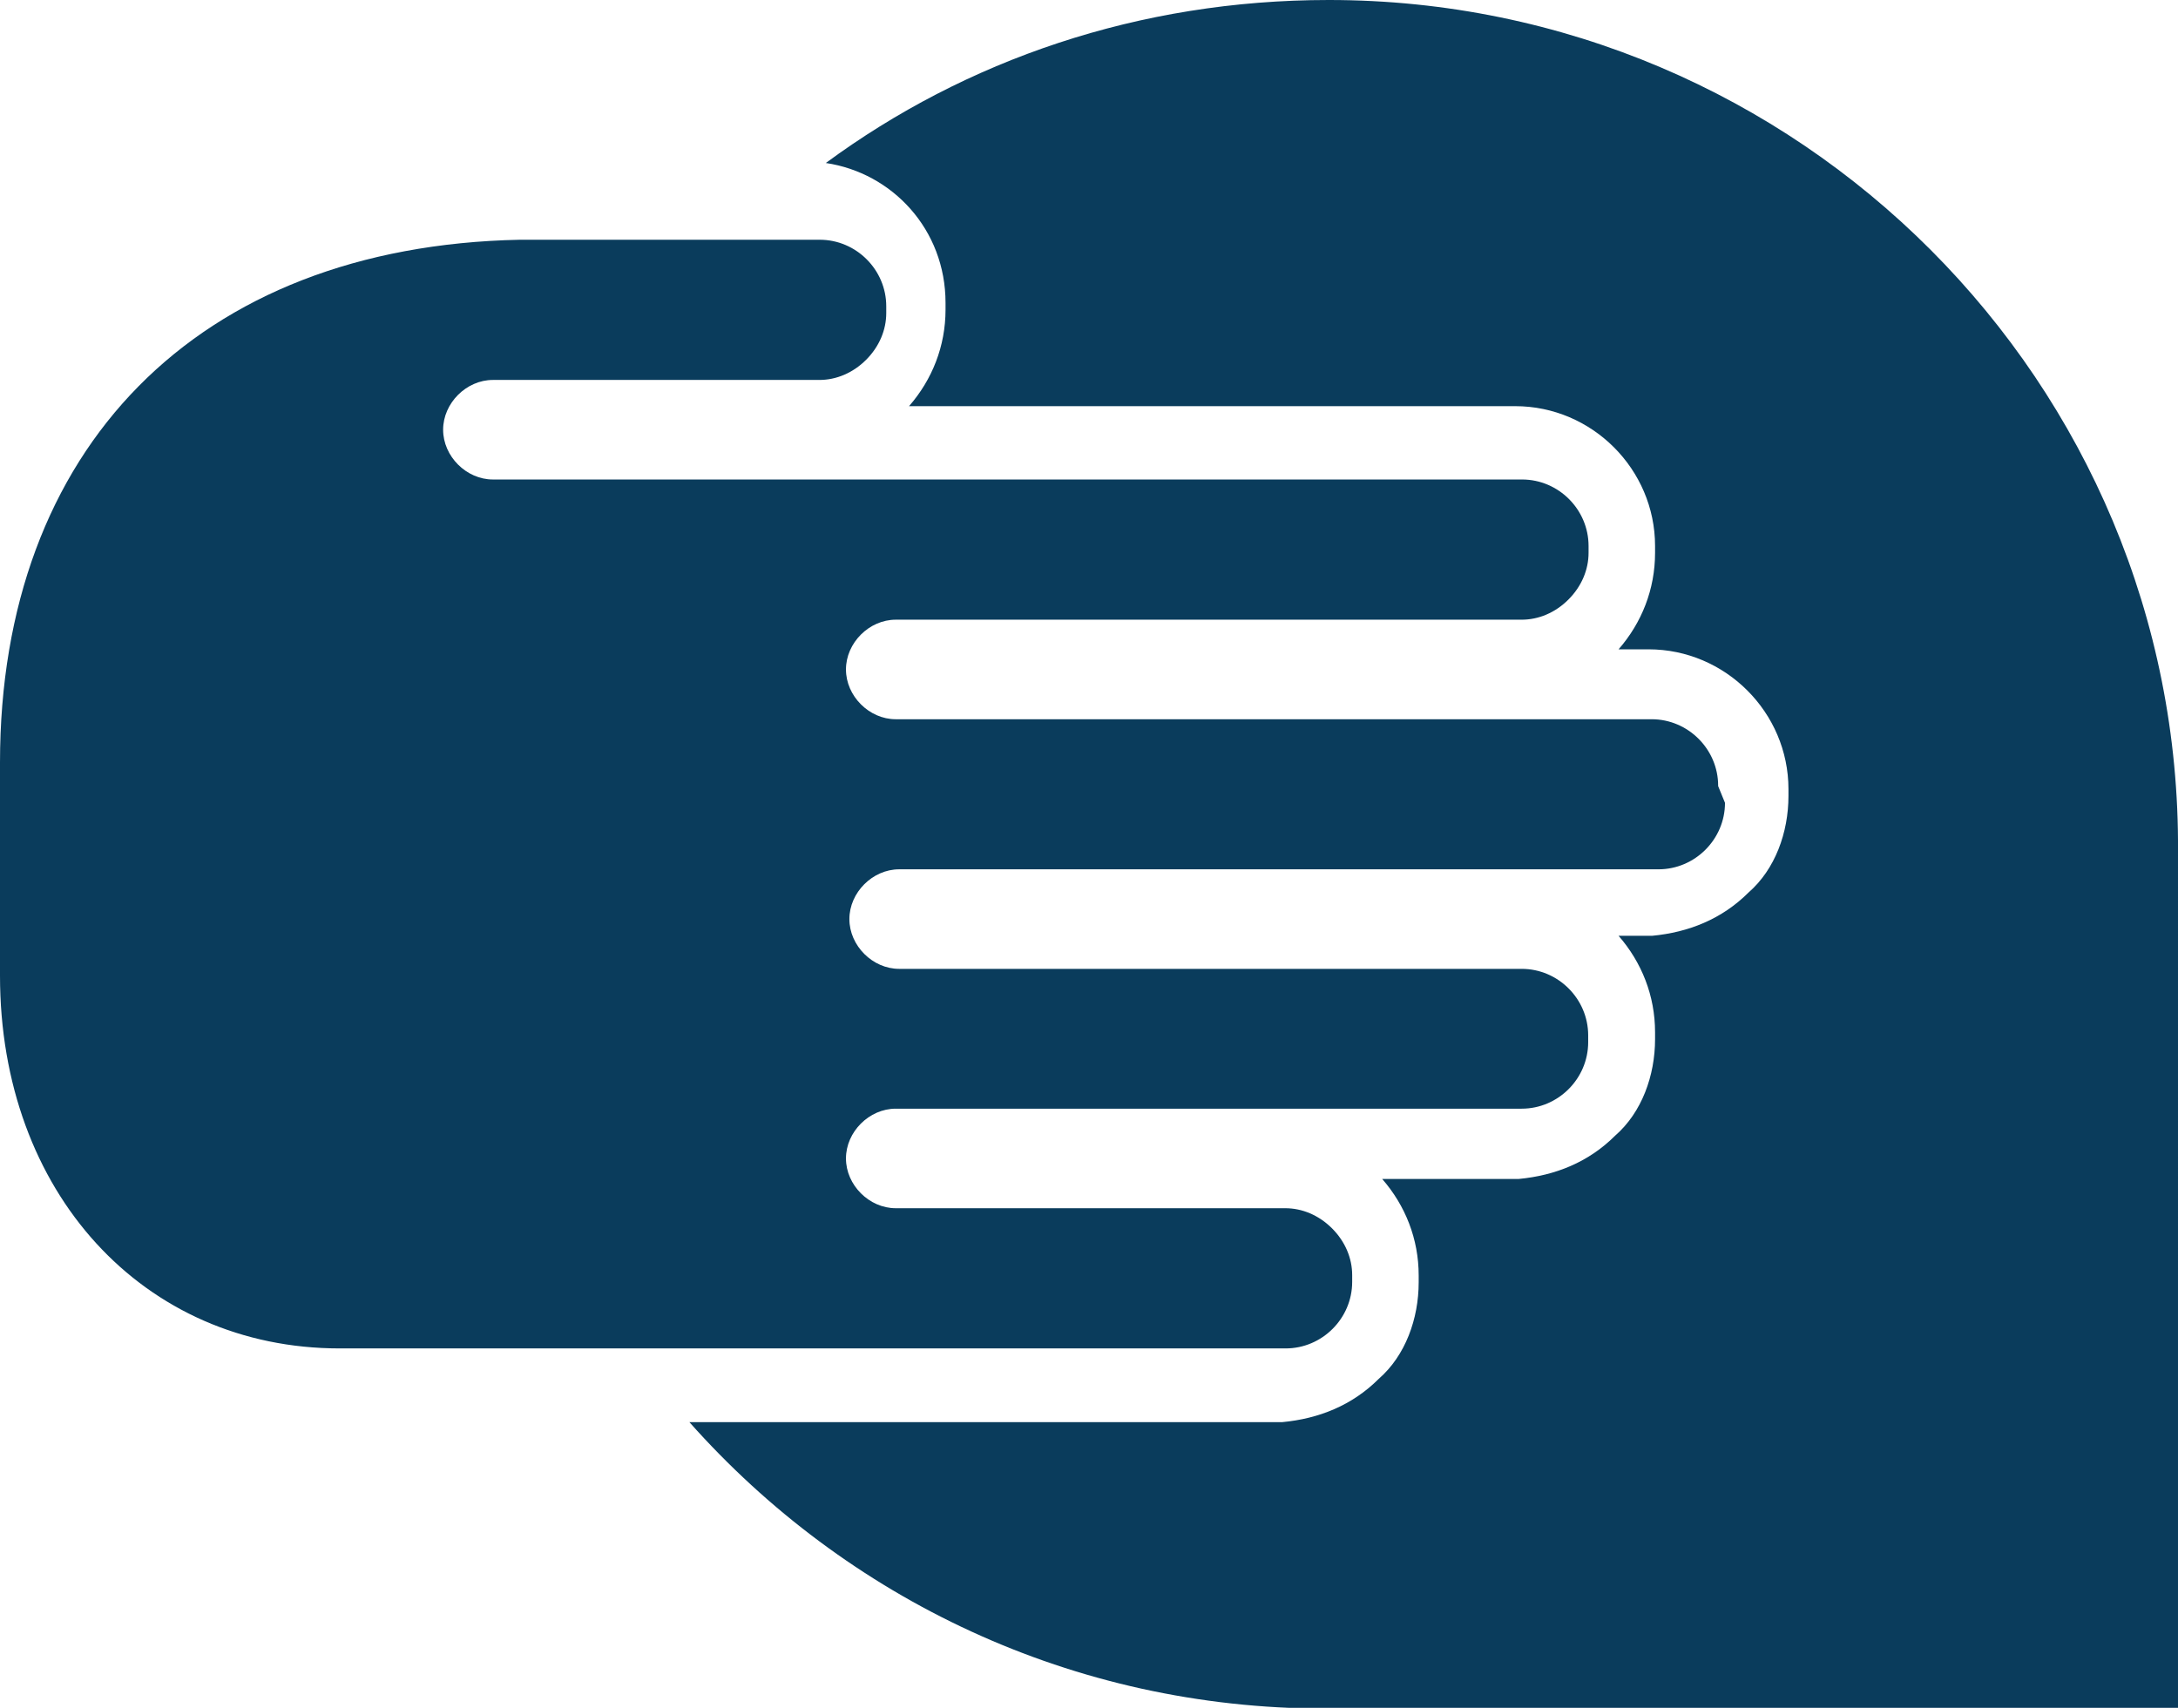 <?xml version="1.0" encoding="UTF-8"?><svg id="Layer_1" xmlns="http://www.w3.org/2000/svg" viewBox="0 0 57.31 44.95"><defs><style>.cls-1{fill:#0a3c5c;}</style></defs><path class="cls-1" d="M34.96,0c-4.99,0-9.55,1.58-13.23,4.29,1.75,.26,3.15,1.75,3.15,3.68v.18c0,.96-.35,1.84-.96,2.54h15.95c2.02,0,3.68,1.66,3.68,3.68v.18c0,.96-.35,1.84-.96,2.54h.79c2.02,0,3.68,1.66,3.68,3.68v.18c0,.96-.35,1.93-1.05,2.54-.7,.7-1.58,1.05-2.54,1.14h-.88c.61,.7,.96,1.58,.96,2.54v.18c0,.96-.35,1.93-1.05,2.54-.7,.7-1.58,1.05-2.54,1.14h-3.59c.61,.7,.96,1.58,.96,2.54v.18c0,.96-.35,1.93-1.05,2.54-.7,.7-1.58,1.05-2.54,1.14h-15.6c4.12,4.64,10.08,7.54,16.74,7.54h22.43V22.43c.09-12.36-9.99-22.43-22.34-22.43Z"/><path class="cls-1" d="M45.21,20.68c0-.96-.79-1.75-1.75-1.75H23.57c-.7,0-1.31-.61-1.31-1.31s.61-1.31,1.31-1.31h16.47c.44,0,.88-.18,1.23-.53s.53-.79,.53-1.23v-.18c0-.96-.79-1.75-1.75-1.75H12.97c-.7,0-1.31-.61-1.31-1.31s.61-1.31,1.31-1.31h8.59c.44,0,.88-.18,1.23-.53,.35-.35,.53-.79,.53-1.23v-.18c0-.96-.79-1.75-1.75-1.75h-7.89C5.17,6.48,0,11.83,0,20.07v5.61c0,5.7,3.77,9.81,8.94,9.81h24.89c.96,0,1.75-.79,1.75-1.75v-.18c0-.44-.18-.88-.53-1.23-.35-.35-.79-.53-1.23-.53h-10.25c-.7,0-1.31-.61-1.31-1.31s.61-1.31,1.31-1.31h16.47c.96,0,1.75-.79,1.75-1.75v-.18c0-.96-.79-1.75-1.75-1.75H23.66c-.7,0-1.31-.61-1.31-1.31s.61-1.31,1.31-1.31h19.98c.96,0,1.75-.79,1.75-1.75l-.18-.44Z"/></svg>